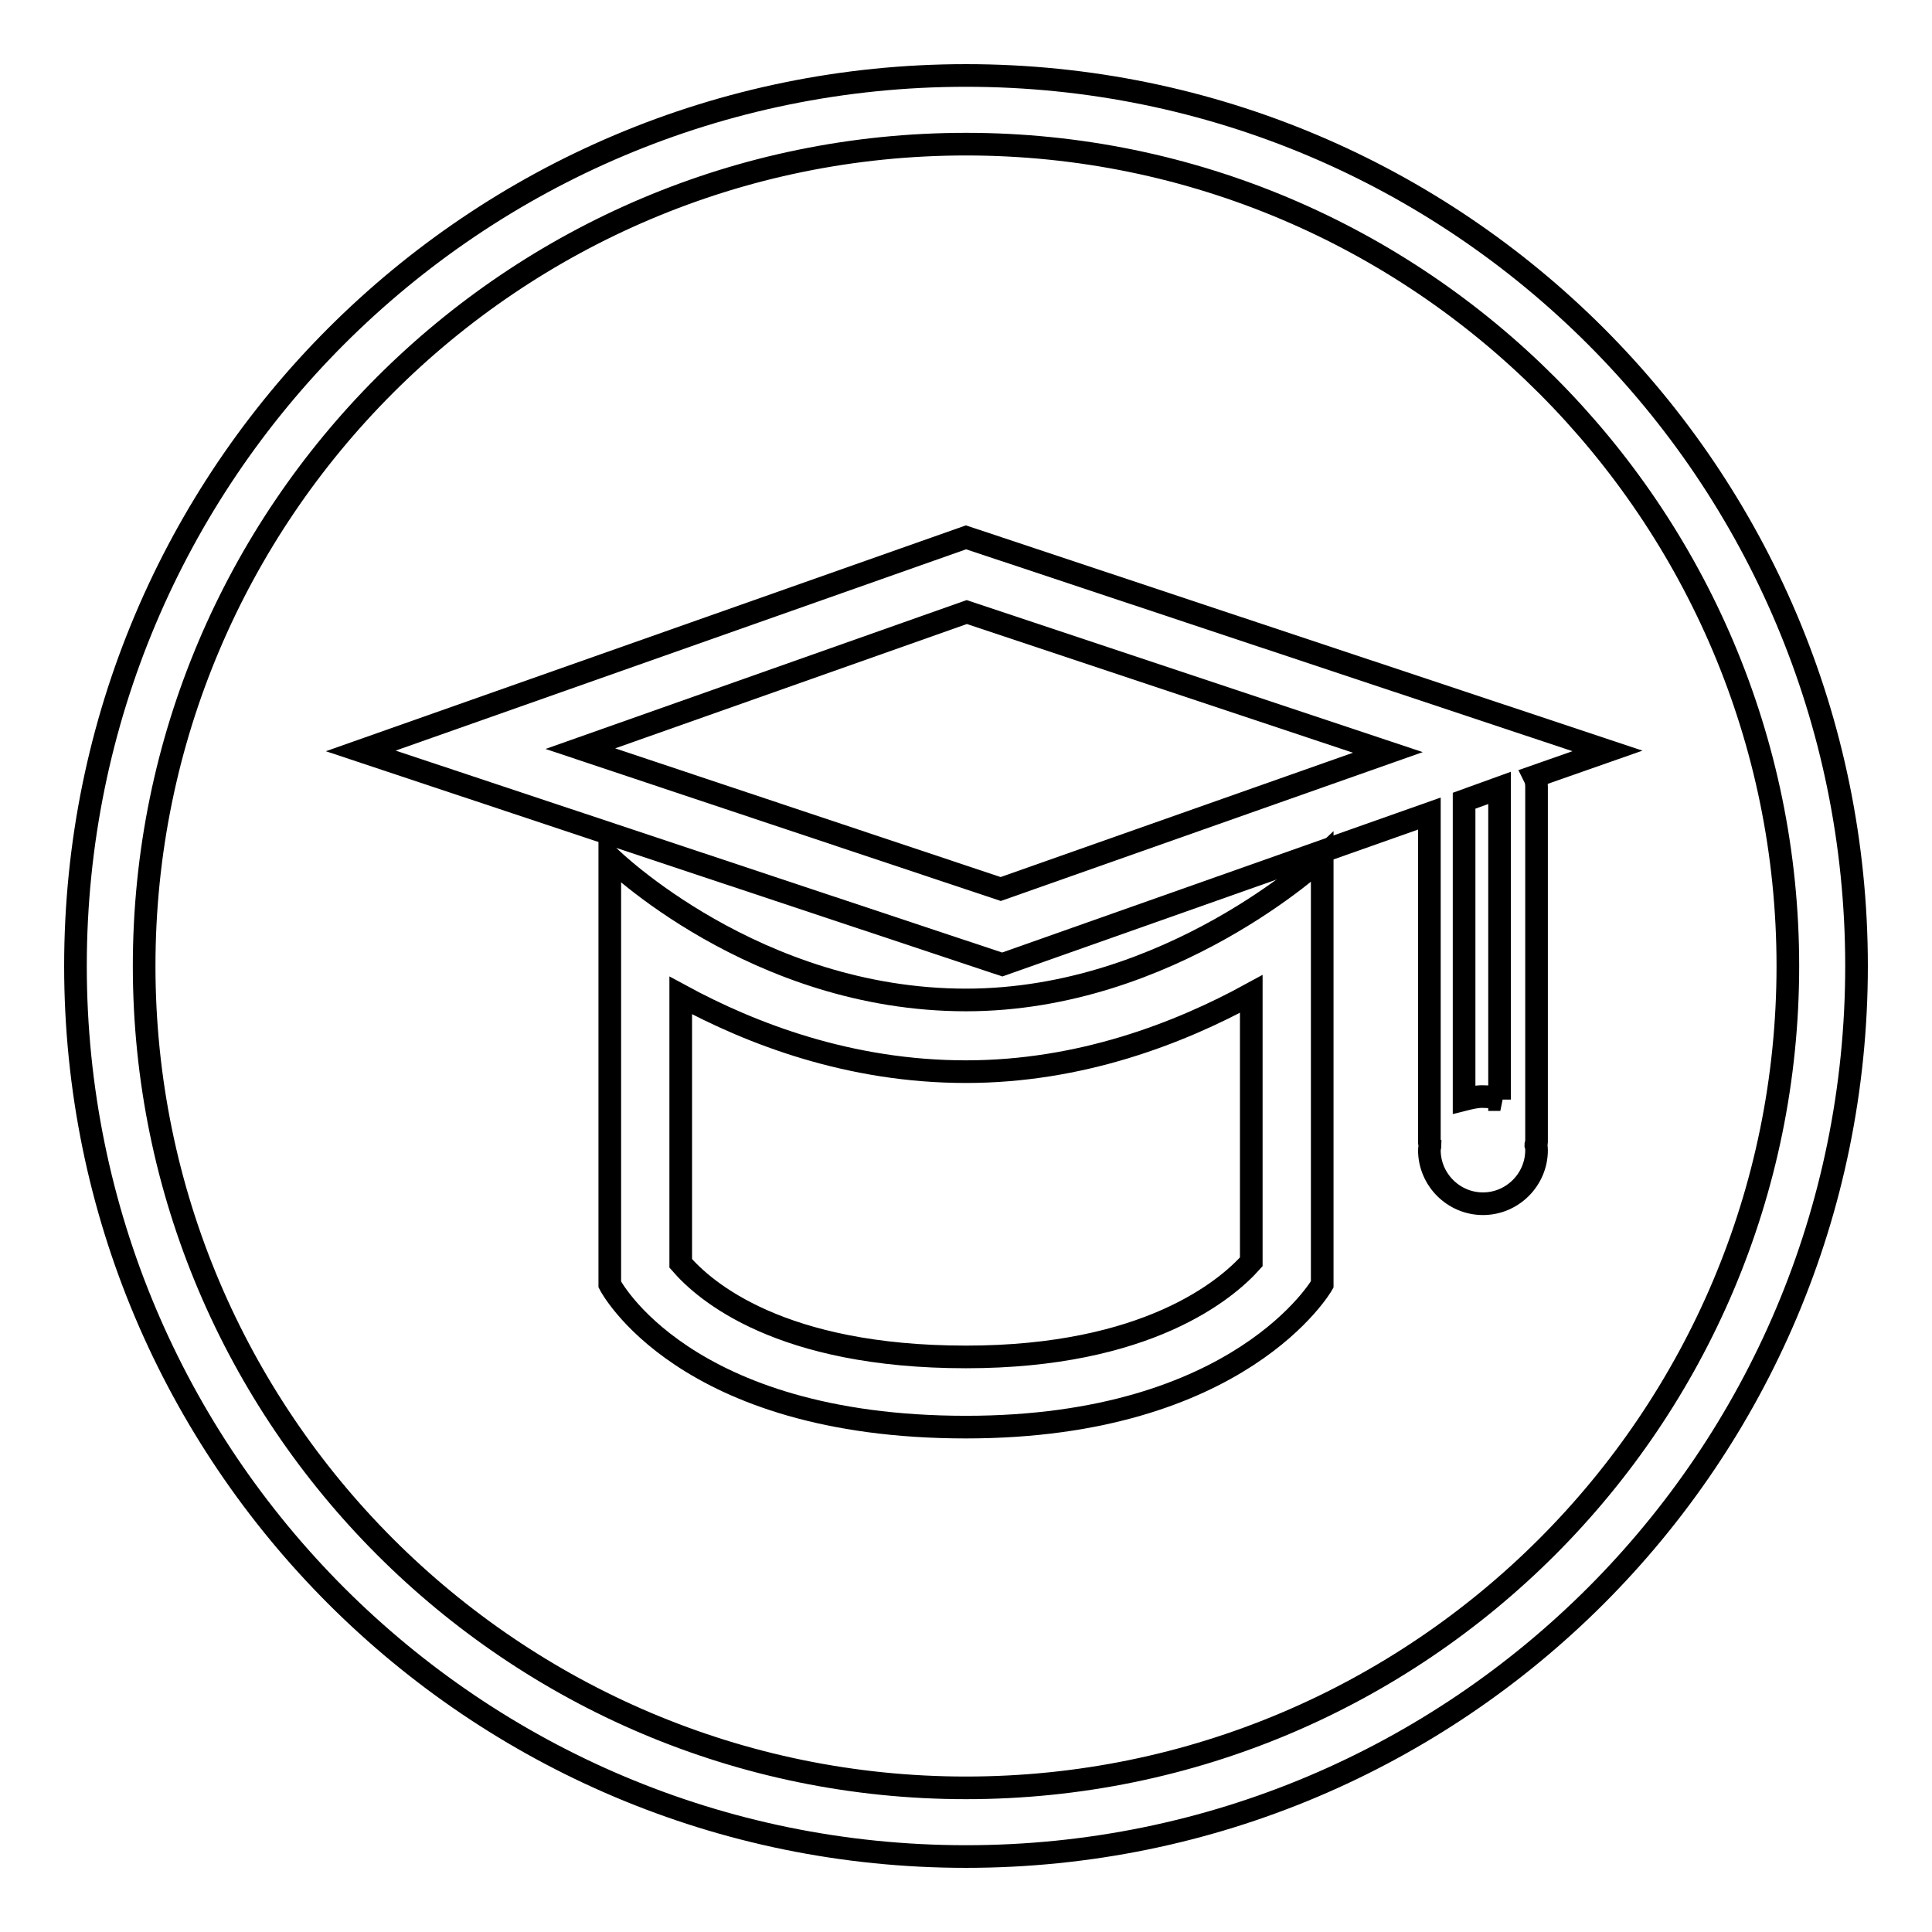 <?xml version="1.0" encoding="utf-8"?>
<!-- Svg Vector Icons : http://www.onlinewebfonts.com/icon -->
<!DOCTYPE svg PUBLIC "-//W3C//DTD SVG 1.1//EN" "http://www.w3.org/Graphics/SVG/1.1/DTD/svg11.dtd">
<svg version="1.1" xmlns="http://www.w3.org/2000/svg" xmlns:xlink="http://www.w3.org/1999/xlink" x="0px" y="0px" viewBox="0 0 256 256" enable-background="new 0 0 256 256" xml:space="preserve">
<g><g><path stroke-width="3" fill-opacity="0" stroke="#000000"  d="M128,71.2L47.8,99.5l85,28.3l56.6-20v43.6c0,0.1,0,0.2,0.1,0.3c0,0.2-0.1,0.4-0.1,0.7c0,3.9,3.2,7.1,7.1,7.1s7.1-3.2,7.1-7.1c0-0.2,0-0.4-0.1-0.7c0-0.1,0.1-0.2,0.1-0.3v-47.2c0-0.5-0.1-0.9-0.3-1.3l9.7-3.4L128,71.2z M132.6,117.8L76.9,99.2l51.2-18.1l55.8,18.6L132.6,117.8z M198.8,145.7c-0.7-0.3-1.5-0.4-2.4-0.4c-0.8,0-1.6,0.2-2.4,0.4v-39.6l4.7-1.7V145.7z"/><path stroke-width="3" fill-opacity="0" stroke="#000000"  d="M80.8,113.6v56.6c0,0,9.7,18.9,47.2,18.9c36.4,0,47.2-18.9,47.2-18.9v-56.6c0,0-20.1,18.9-47.2,18.9C100,132.5,80.8,113.6,80.8,113.6z M165.8,167.2c-3.3,3.7-13.8,12.6-37.8,12.6c-24.6,0-34.6-8.7-37.8-12.4v-35.5C99.6,137,112.6,142,128,142c15.2,0,28.3-5.1,37.8-10.3V167.2z"/><path stroke-width="3" fill-opacity="0" stroke="#000000"  d="M128,10C62.8,10,10,62.8,10,128c0,65.2,52.8,118,118,118c65.2,0,118-52.8,118-118C246,62.8,193.2,10,128,10z M128,236.9c-60.1,0-108.9-48.9-108.9-108.9C19.1,67.9,67.9,19.1,128,19.1c60.1,0,108.9,48.9,108.9,108.9C236.9,188.1,188.1,236.9,128,236.9z"/></g></g>
</svg>
